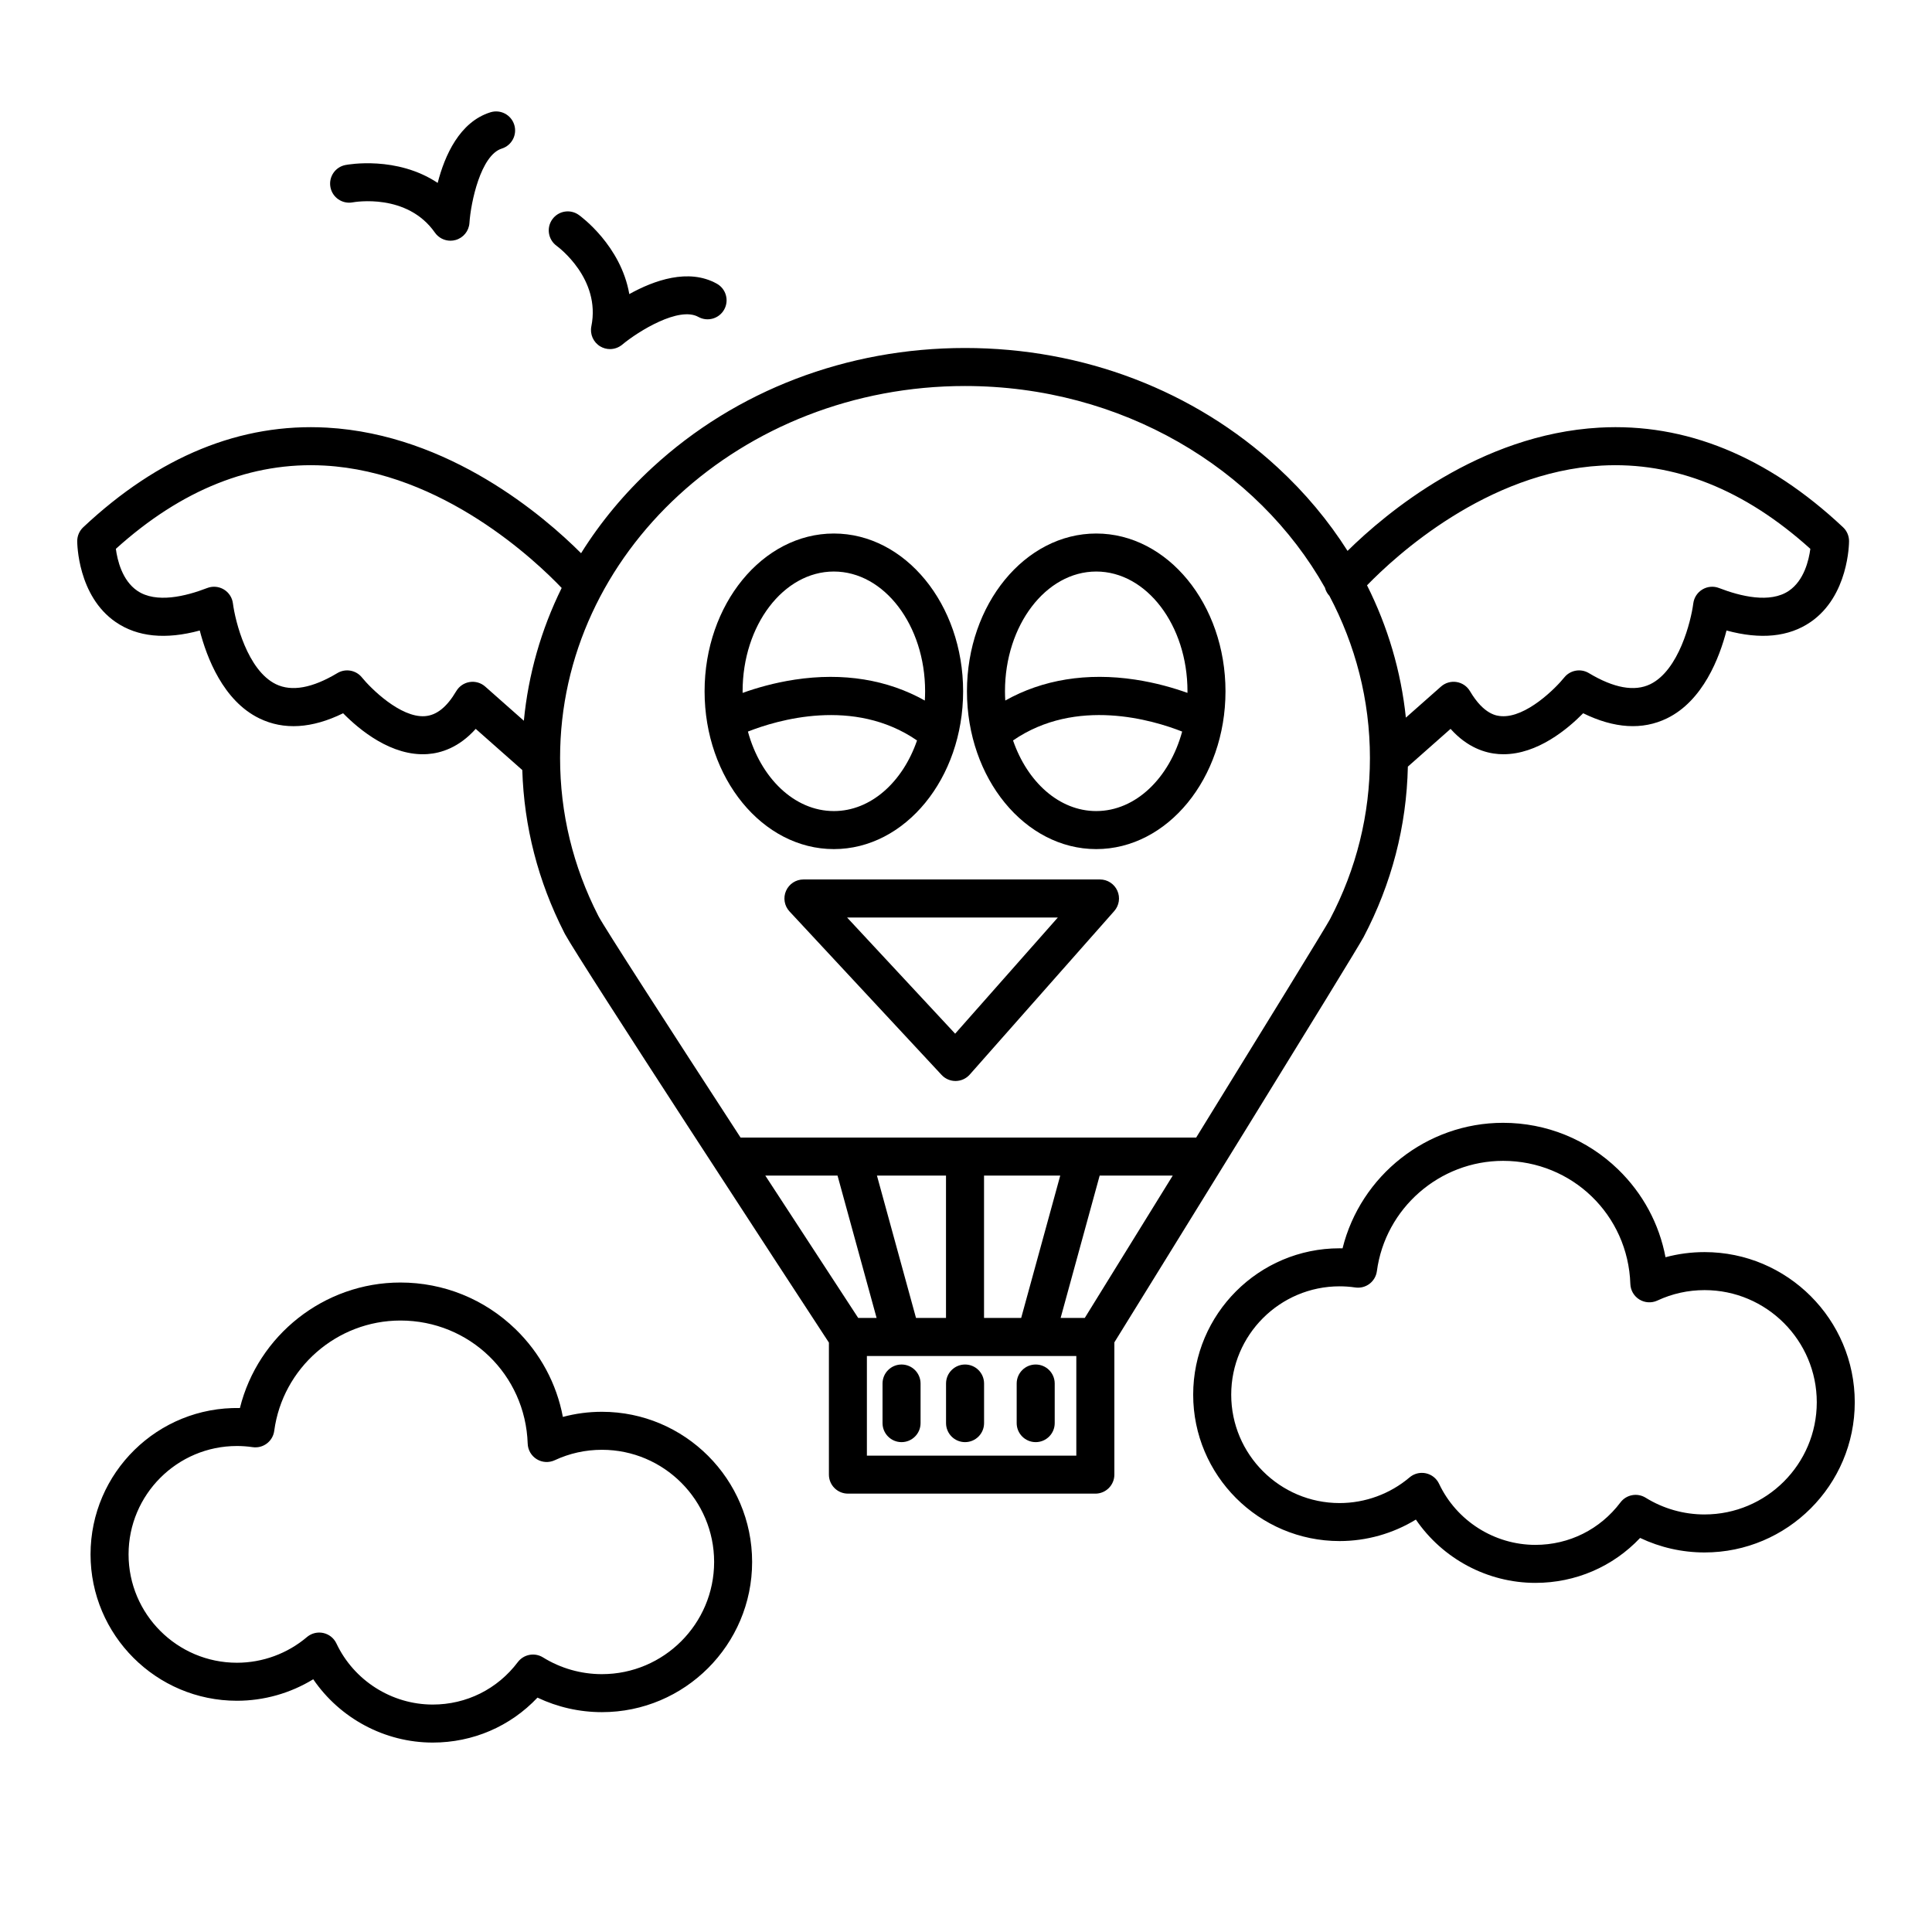 <?xml version="1.0" encoding="UTF-8"?>
<!-- Uploaded to: ICON Repo, www.svgrepo.com, Generator: ICON Repo Mixer Tools -->
<svg fill="#000000" width="800px" height="800px" version="1.1" viewBox="144 144 512 512" xmlns="http://www.w3.org/2000/svg">
 <g>
  <path d="m505.37 392.33c7.445-14.172 11.383-29.355 11.73-45.168l11.316-10.004c4.453 4.977 9.215 6.43 12.754 6.68 0.426 0.031 0.848 0.043 1.27 0.043 9.016 0 16.992-6.672 21.117-10.863 8.266 4.051 15.723 4.508 22.207 1.352 9.586-4.668 13.945-16.172 15.781-23.281 9.035 2.457 16.504 1.711 22.258-2.231 10.098-6.914 10.215-20.867 10.215-21.457 0-1.391-0.574-2.719-1.59-3.672-20.02-18.805-41.75-27.691-64.594-26.402-31.754 1.789-56.57 22.668-66.719 32.664-5.055-7.969-11.246-15.395-18.508-22.09-22.152-20.43-51.578-31.68-82.859-31.68-31.277 0-60.707 11.25-82.859 31.68-7.449 6.871-13.773 14.504-18.898 22.707-9.73-9.73-34.922-31.453-67.34-33.281-22.84-1.285-44.574 7.598-64.594 26.402-1.012 0.953-1.59 2.281-1.59 3.672 0 0.59 0.117 14.543 10.215 21.461 5.75 3.941 13.223 4.684 22.258 2.231 1.836 7.109 6.195 18.617 15.785 23.281 6.484 3.156 13.941 2.699 22.207-1.352 4.316 4.387 12.855 11.492 22.387 10.816 3.539-0.25 8.301-1.703 12.754-6.68l12.34 10.91c0.465 15.008 4.184 29.465 11.082 43.02 0.074 0.164 0.16 0.328 0.25 0.484 4.133 7.559 60.117 93.23 69.926 108.23v34.984c0 2.781 2.254 5.039 5.039 5.039l65.57 0.004c2.781 0 5.039-2.258 5.039-5.039v-35.051c9.367-15.141 63.875-103.27 66.051-107.41zm-100.59 100.94v-37.723h20.195l-10.352 37.723zm-18.027 0-10.352-37.723h18.301v37.723zm-39.938-37.723h19.141l10.352 37.723h-4.875c-7.59-11.598-16.16-24.734-24.617-37.723zm88.609 0h19.363c-8 12.957-16.117 26.09-23.312 37.723h-6.398zm132.97-188.16c19.324-1.086 37.941 6.332 55.367 22.062-0.391 2.969-1.648 8.383-5.691 11.125-4.981 3.379-12.816 1.461-18.512-0.742-1.445-0.559-3.066-0.418-4.394 0.375-1.332 0.793-2.223 2.156-2.422 3.691-0.605 4.715-3.836 17.754-11.41 21.426-4.172 2.019-9.645 1.031-16.27-2.945-2.16-1.297-4.949-0.797-6.527 1.172-2.242 2.805-10.125 10.703-16.664 10.238-1.137-0.082-4.59-0.324-8.316-6.633-0.766-1.293-2.066-2.18-3.551-2.414s-2.996 0.207-4.121 1.203l-9.312 8.234c-1.285-12.262-4.777-24.078-10.293-35.062 7.516-7.742 31.664-30.016 62.117-31.73zm-299.93 57.359c-1.484 0.234-2.785 1.121-3.551 2.414-2.504 4.238-5.219 6.406-8.305 6.629-6.488 0.473-14.418-7.438-16.676-10.238-1.574-1.969-4.363-2.469-6.527-1.172-6.625 3.973-12.098 4.965-16.27 2.945-7.574-3.672-10.801-16.711-11.406-21.418-0.191-1.539-1.082-2.906-2.414-3.699-1.332-0.797-2.957-0.934-4.402-0.375-5.695 2.203-13.531 4.125-18.512 0.742-4.047-2.746-5.305-8.164-5.695-11.125 17.402-15.711 35.996-23.137 55.301-22.066 31.359 1.734 56.164 25.426 62.844 32.43-5.438 11.035-8.836 22.895-10.023 35.191l-10.242-9.059c-1.121-0.996-2.633-1.434-4.121-1.199zm34.102 61.977c-6.727-13.148-10.137-27.23-10.137-41.859 0-54.352 48.141-98.566 107.31-98.566 41.473 0 77.523 21.723 95.379 53.43 0.203 0.801 0.605 1.559 1.199 2.195 6.871 12.988 10.73 27.559 10.73 42.941 0 14.992-3.57 29.383-10.605 42.777-1.094 2.055-17.219 28.289-35.445 57.828h-120.74c-19.203-29.535-36.27-55.977-37.668-58.699-0.008-0.016-0.016-0.031-0.023-0.047zm126.67 143.04h-55.5v-26.41h9.133 0.035 0.023 35.516 0.023 0.035 10.734z"/>
  <path d="m382.92 505.61c-2.781 0-5.039 2.258-5.039 5.039v10.492c0 2.781 2.254 5.039 5.039 5.039 2.781 0 5.039-2.258 5.039-5.039v-10.492c-0.004-2.785-2.258-5.039-5.039-5.039z"/>
  <path d="m399.75 505.61c-2.781 0-5.039 2.258-5.039 5.039v10.492c0 2.781 2.254 5.039 5.039 5.039 2.781 0 5.039-2.258 5.039-5.039v-10.492c0-2.785-2.258-5.039-5.039-5.039z"/>
  <path d="m418.47 505.61c-2.781 0-5.039 2.258-5.039 5.039v10.492c0 2.781 2.258 5.039 5.039 5.039s5.039-2.258 5.039-5.039v-10.492c-0.004-2.785-2.258-5.039-5.039-5.039z"/>
  <path d="m352.3 380.1c-0.801 1.84-0.434 3.977 0.93 5.441l40.305 43.328c0.953 1.023 2.289 1.605 3.688 1.605h0.062c1.422-0.02 2.769-0.637 3.711-1.703l38.289-43.328c1.312-1.484 1.633-3.602 0.816-5.406-0.812-1.805-2.613-2.969-4.594-2.969h-78.594c-2 0.004-3.812 1.191-4.613 3.031zm72.035 7.051-27.211 30.789-28.637-30.789z"/>
  <path d="m364.98 369.02c18.891 0 34.258-18.758 34.258-41.816 0-23.059-15.367-41.816-34.258-41.816s-34.258 18.758-34.258 41.816c0 23.059 15.367 41.816 34.258 41.816zm0-10.078c-10.48 0-19.426-8.801-22.773-21.066 7.688-3.031 28.051-9.184 44.816 2.352-3.797 11.023-12.246 18.715-22.043 18.715zm0-63.48c13.336 0 24.184 14.238 24.184 31.738 0 0.824-0.031 1.641-0.078 2.453-9.891-5.559-21.645-7.477-34.43-5.543-5.531 0.836-10.32 2.25-13.848 3.516 0-0.141-0.008-0.281-0.008-0.422-0.004-17.504 10.844-31.742 24.18-31.742z"/>
  <path d="m434.51 369.02c18.891 0 34.258-18.758 34.258-41.816 0-23.059-15.367-41.816-34.258-41.816-18.891 0-34.258 18.758-34.258 41.816 0 23.059 15.367 41.816 34.258 41.816zm0-10.078c-9.797 0-18.246-7.691-22.043-18.715 16.766-11.539 37.129-5.383 44.816-2.352-3.348 12.266-12.289 21.066-22.773 21.066zm0-63.48c13.336 0 24.184 14.238 24.184 31.738 0 0.141-0.008 0.281-0.008 0.422-3.527-1.266-8.32-2.68-13.848-3.516-12.785-1.934-24.539-0.016-34.43 5.543-0.047-0.809-0.078-1.625-0.078-2.449 0-17.5 10.848-31.738 24.18-31.738z"/>
  <path d="m303.52 518.14c-3.535 0-6.996 0.457-10.352 1.359-1.664-8.816-5.996-16.902-12.551-23.262-8.219-7.965-19.051-12.355-30.504-12.355-20.246 0-37.754 14-42.535 33.262-21.762-0.434-39.582 17.129-39.582 38.781 0 21.391 17.402 38.793 38.793 38.793 7.164 0 14.168-1.992 20.223-5.695 7.059 10.348 18.938 16.777 31.668 16.777 10.652 0 20.555-4.293 27.758-11.91 5.316 2.527 11.145 3.848 17.082 3.848 21.945 0 39.801-17.855 39.801-39.801 0-21.941-17.855-39.797-39.801-39.797zm0 69.527c-5.531 0-10.934-1.535-15.621-4.438-2.215-1.371-5.109-0.828-6.676 1.25-5.391 7.148-13.605 11.246-22.543 11.246-10.867 0-20.887-6.356-25.527-16.195-0.668-1.418-1.957-2.441-3.488-2.773-0.355-0.078-0.711-0.113-1.066-0.113-1.18 0-2.34 0.418-3.258 1.195-5.176 4.387-11.766 6.805-18.551 6.805-15.836 0-28.719-12.883-28.719-28.719 0-15.836 12.883-28.719 28.719-28.719 1.371 0 2.773 0.102 4.164 0.305 1.332 0.195 2.688-0.152 3.762-0.965 1.074-0.812 1.781-2.019 1.957-3.352 2.227-16.668 16.605-29.238 33.445-29.238 18.309 0 33.121 14.328 33.727 32.621 0.055 1.691 0.957 3.238 2.398 4.125 1.441 0.887 3.231 0.988 4.762 0.277 3.941-1.836 8.156-2.766 12.52-2.766 16.391 0 29.727 13.336 29.727 29.727-0.008 16.391-13.34 29.727-29.73 29.727z"/>
  <path d="m595.73 475.82c-3.535 0-6.996 0.457-10.352 1.359-1.664-8.816-5.996-16.902-12.551-23.262-8.219-7.969-19.051-12.359-30.5-12.359-20.246 0-37.754 14-42.535 33.262-0.266-0.004-0.531-0.008-0.793-0.008-21.391 0-38.793 17.402-38.793 38.793s17.402 38.793 38.793 38.793c7.164 0 14.168-1.992 20.223-5.695 7.059 10.348 18.938 16.777 31.668 16.777 10.652 0 20.555-4.293 27.758-11.91 5.316 2.527 11.145 3.848 17.082 3.848 21.945 0 39.801-17.855 39.801-39.801 0.004-21.941-17.852-39.797-39.801-39.797zm0 69.527c-5.531 0-10.934-1.535-15.621-4.438-2.215-1.371-5.109-0.828-6.676 1.25-5.387 7.148-13.605 11.25-22.539 11.25-10.867 0-20.887-6.356-25.527-16.195-0.668-1.418-1.957-2.441-3.488-2.773-0.355-0.078-0.711-0.113-1.066-0.113-1.184 0-2.34 0.418-3.258 1.195-5.176 4.387-11.766 6.805-18.551 6.805-15.836 0-28.719-12.883-28.719-28.719s12.883-28.719 28.719-28.719c1.371 0 2.773 0.102 4.164 0.305 1.332 0.195 2.688-0.152 3.762-0.965s1.777-2.019 1.957-3.352c2.227-16.668 16.605-29.238 33.445-29.238 18.309 0 33.121 14.328 33.727 32.621 0.055 1.691 0.957 3.238 2.398 4.125 1.441 0.883 3.231 0.988 4.762 0.277 3.941-1.836 8.156-2.766 12.52-2.766 16.391 0 29.727 13.336 29.727 29.727-0.008 16.387-13.344 29.723-29.734 29.723z"/>
  <path d="m237.44 197.63c0.586-0.105 14.449-2.508 21.812 8.012 0.957 1.371 2.512 2.148 4.129 2.148 0.453 0 0.91-0.062 1.359-0.188 2.059-0.578 3.531-2.391 3.668-4.527 0.352-5.441 2.996-17.957 8.566-19.699 2.656-0.828 4.137-3.656 3.305-6.312-0.828-2.656-3.656-4.137-6.312-3.305-8.188 2.559-12.113 11.457-13.977 18.715-10.844-7.223-23.758-4.875-24.434-4.746-2.723 0.523-4.5 3.148-3.988 5.875 0.512 2.731 3.144 4.527 5.871 4.027z"/>
  <path d="m291.5 209.14c0.48 0.352 11.77 8.746 9.215 21.332-0.426 2.094 0.52 4.227 2.352 5.324 0.801 0.48 1.695 0.715 2.586 0.715 1.152 0 2.297-0.395 3.223-1.164 4.379-3.633 15.07-10.211 20.188-7.363 2.43 1.352 5.5 0.48 6.852-1.949 1.355-2.43 0.48-5.5-1.949-6.852-7.492-4.172-16.648-0.887-23.195 2.754-2.231-12.84-12.828-20.582-13.387-20.98-2.258-1.613-5.383-1.094-7.008 1.156-1.625 2.246-1.117 5.391 1.125 7.027z"/>
 </g>
</svg>